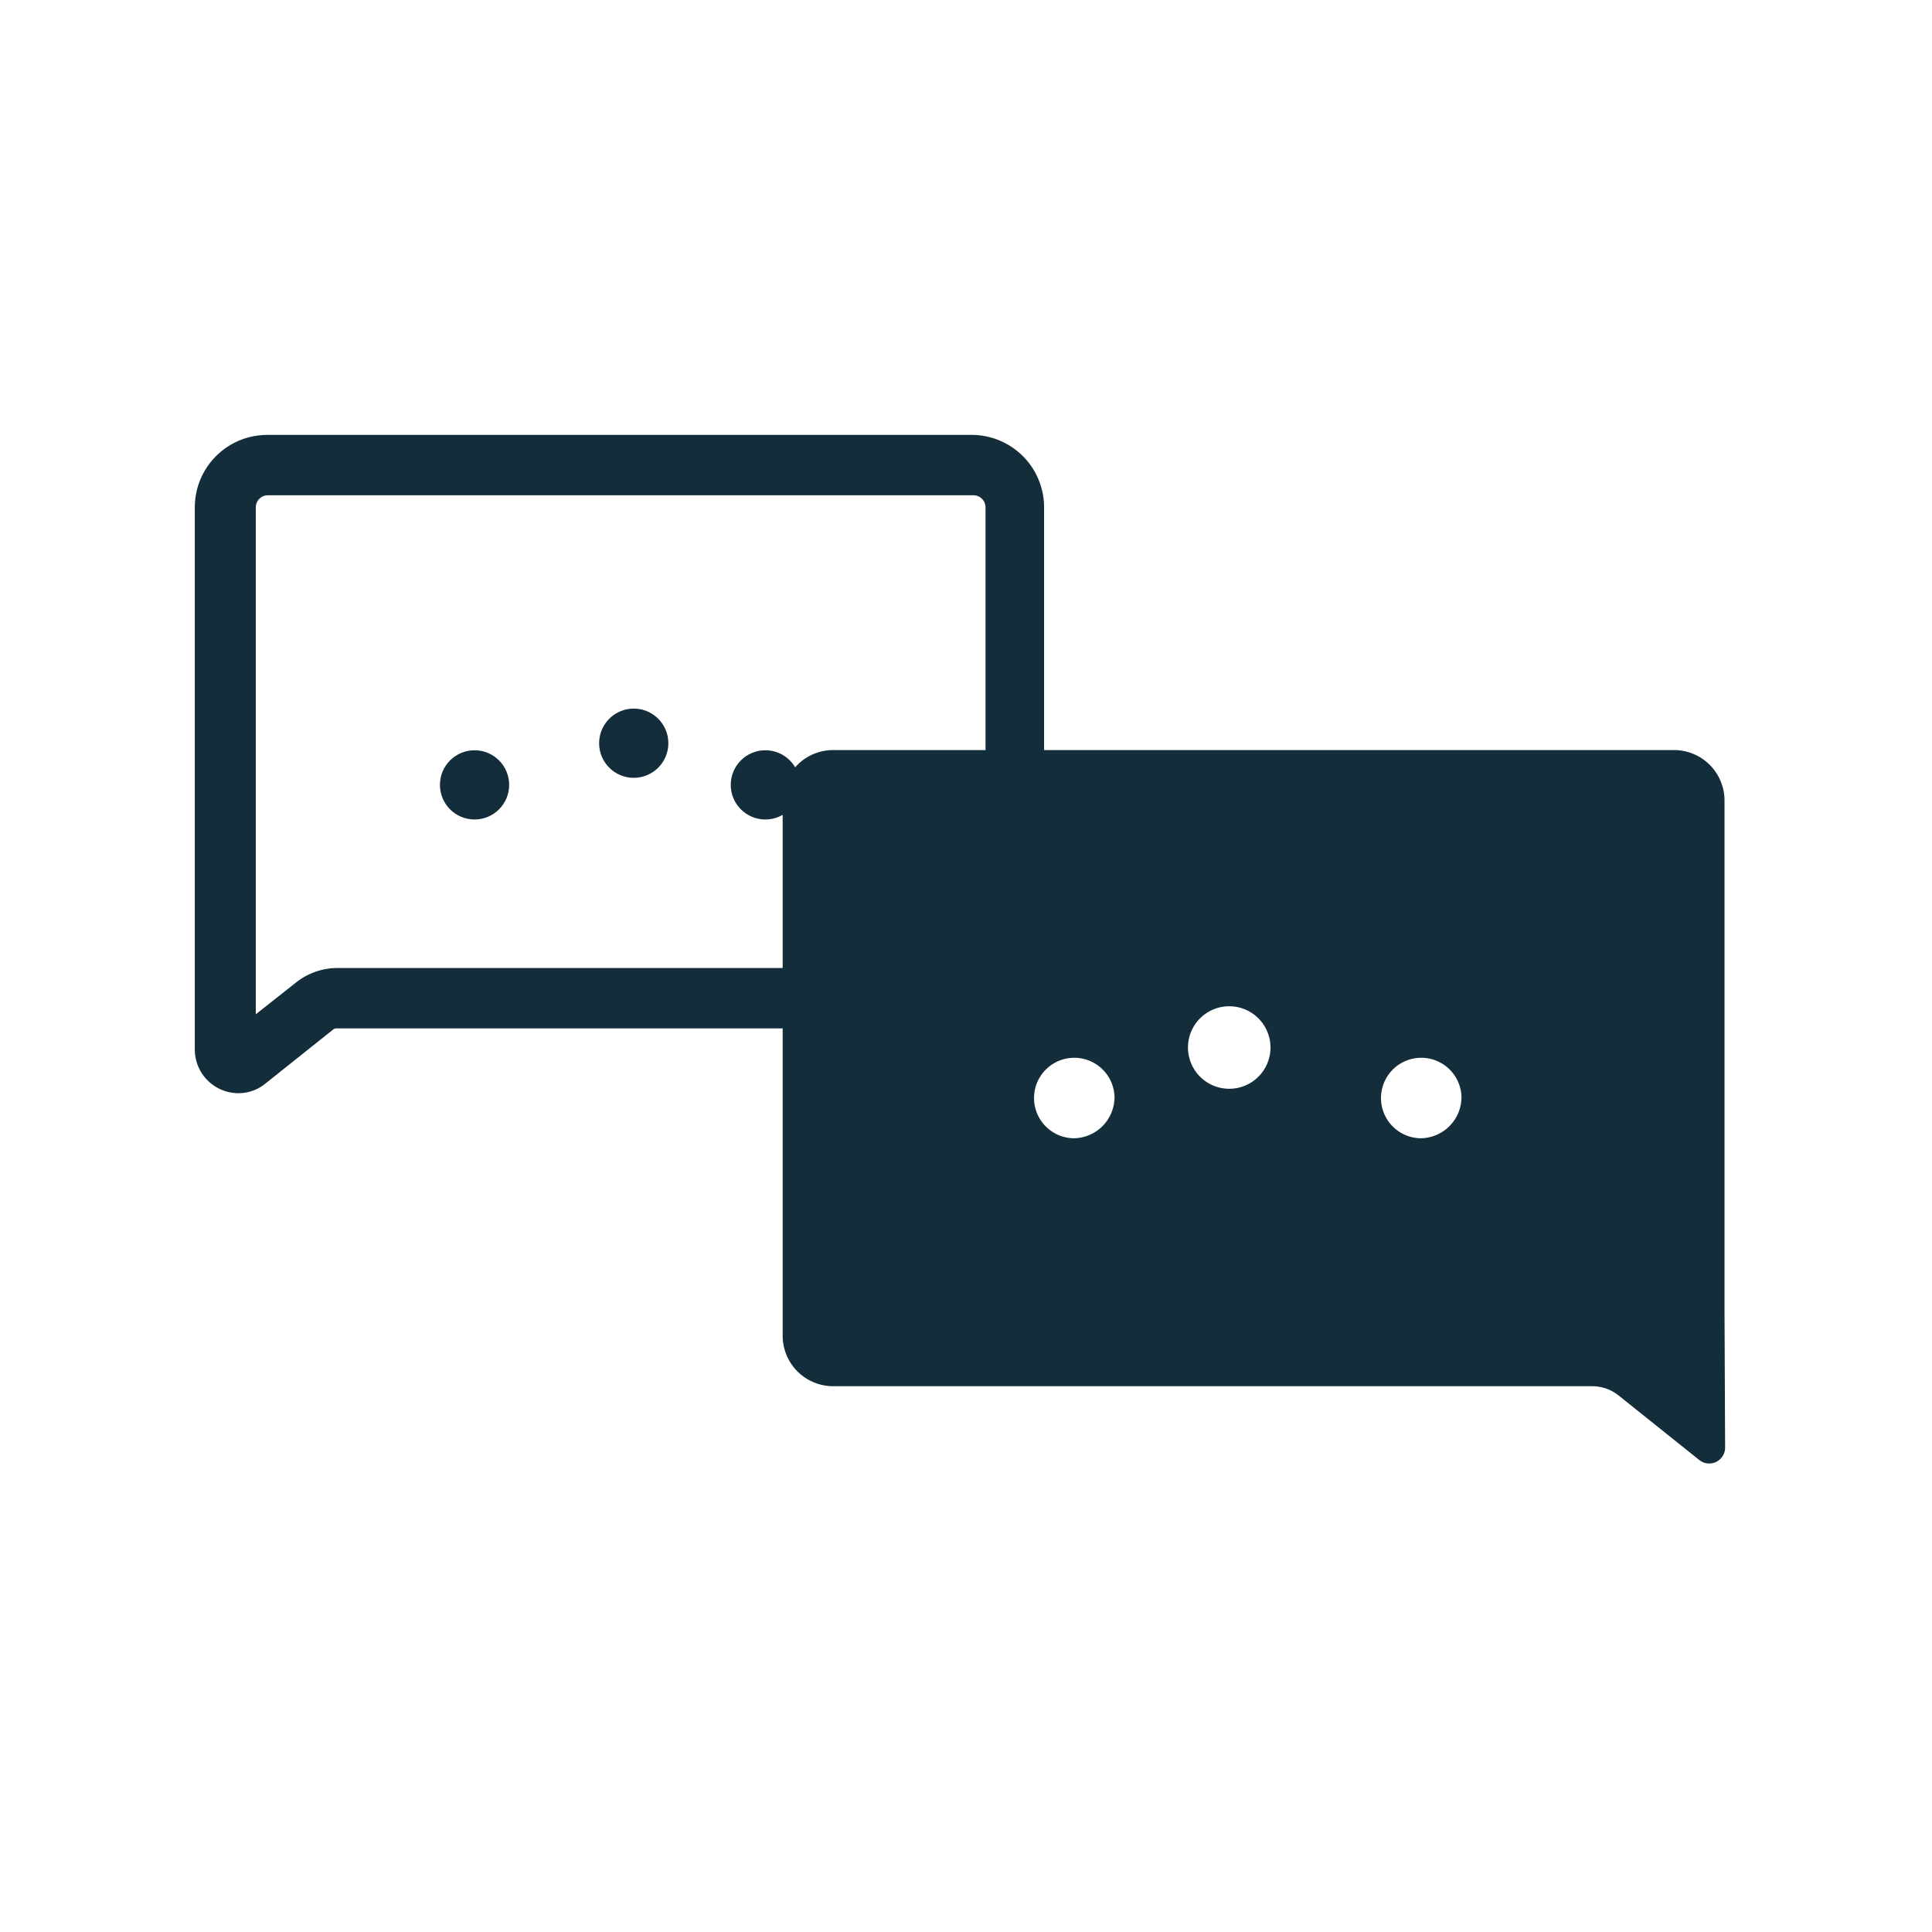 <svg id="icons" xmlns="http://www.w3.org/2000/svg" viewBox="0 0 96 96"><defs><style>.cls-1{fill:#132d3a;}</style></defs><path class="cls-1" d="M11.85,54.32a2.17,2.17,0,0,1-2.17-2.17l0-5.77V25.21a3.6,3.6,0,0,1,3.6-3.6h35a3.6,3.6,0,0,1,3.6,3.6V47.49a3.61,3.61,0,0,1-3.6,3.61H16.73a.28.28,0,0,0-.18.06l-3.36,2.68A2.1,2.1,0,0,1,11.85,54.32Zm1.46-29.71a.6.6,0,0,0-.6.6l0,25.19,2-1.58a3.31,3.31,0,0,1,2.06-.72h31.6a.6.6,0,0,0,.6-.61V25.21a.6.6,0,0,0-.6-.6Z"/><circle class="cls-1" cx="23.58" cy="39" r="1.72"/><circle class="cls-1" cx="38.03" cy="39" r="1.72"/><circle class="cls-1" cx="31.49" cy="36.93" r="1.72"/><path class="cls-1" d="M85.69,65.06V39.78a2.51,2.51,0,0,0-2.51-2.51H41.4a2.51,2.51,0,0,0-2.51,2.51V66.37a2.51,2.51,0,0,0,2.51,2.51H79.11a2.1,2.1,0,0,1,1.33.47l4,3.2a.79.79,0,0,0,1.28-.62Zm-32.36-8.5a2,2,0,1,1,2.05-2.05A2.05,2.05,0,0,1,53.33,56.56Zm7.8-2.46a2.05,2.05,0,1,1,2-2.05A2.05,2.05,0,0,1,61.13,54.1Zm9.44,2.46a2,2,0,1,1,2.05-2.05A2.05,2.05,0,0,1,70.57,56.56Z"/></svg>